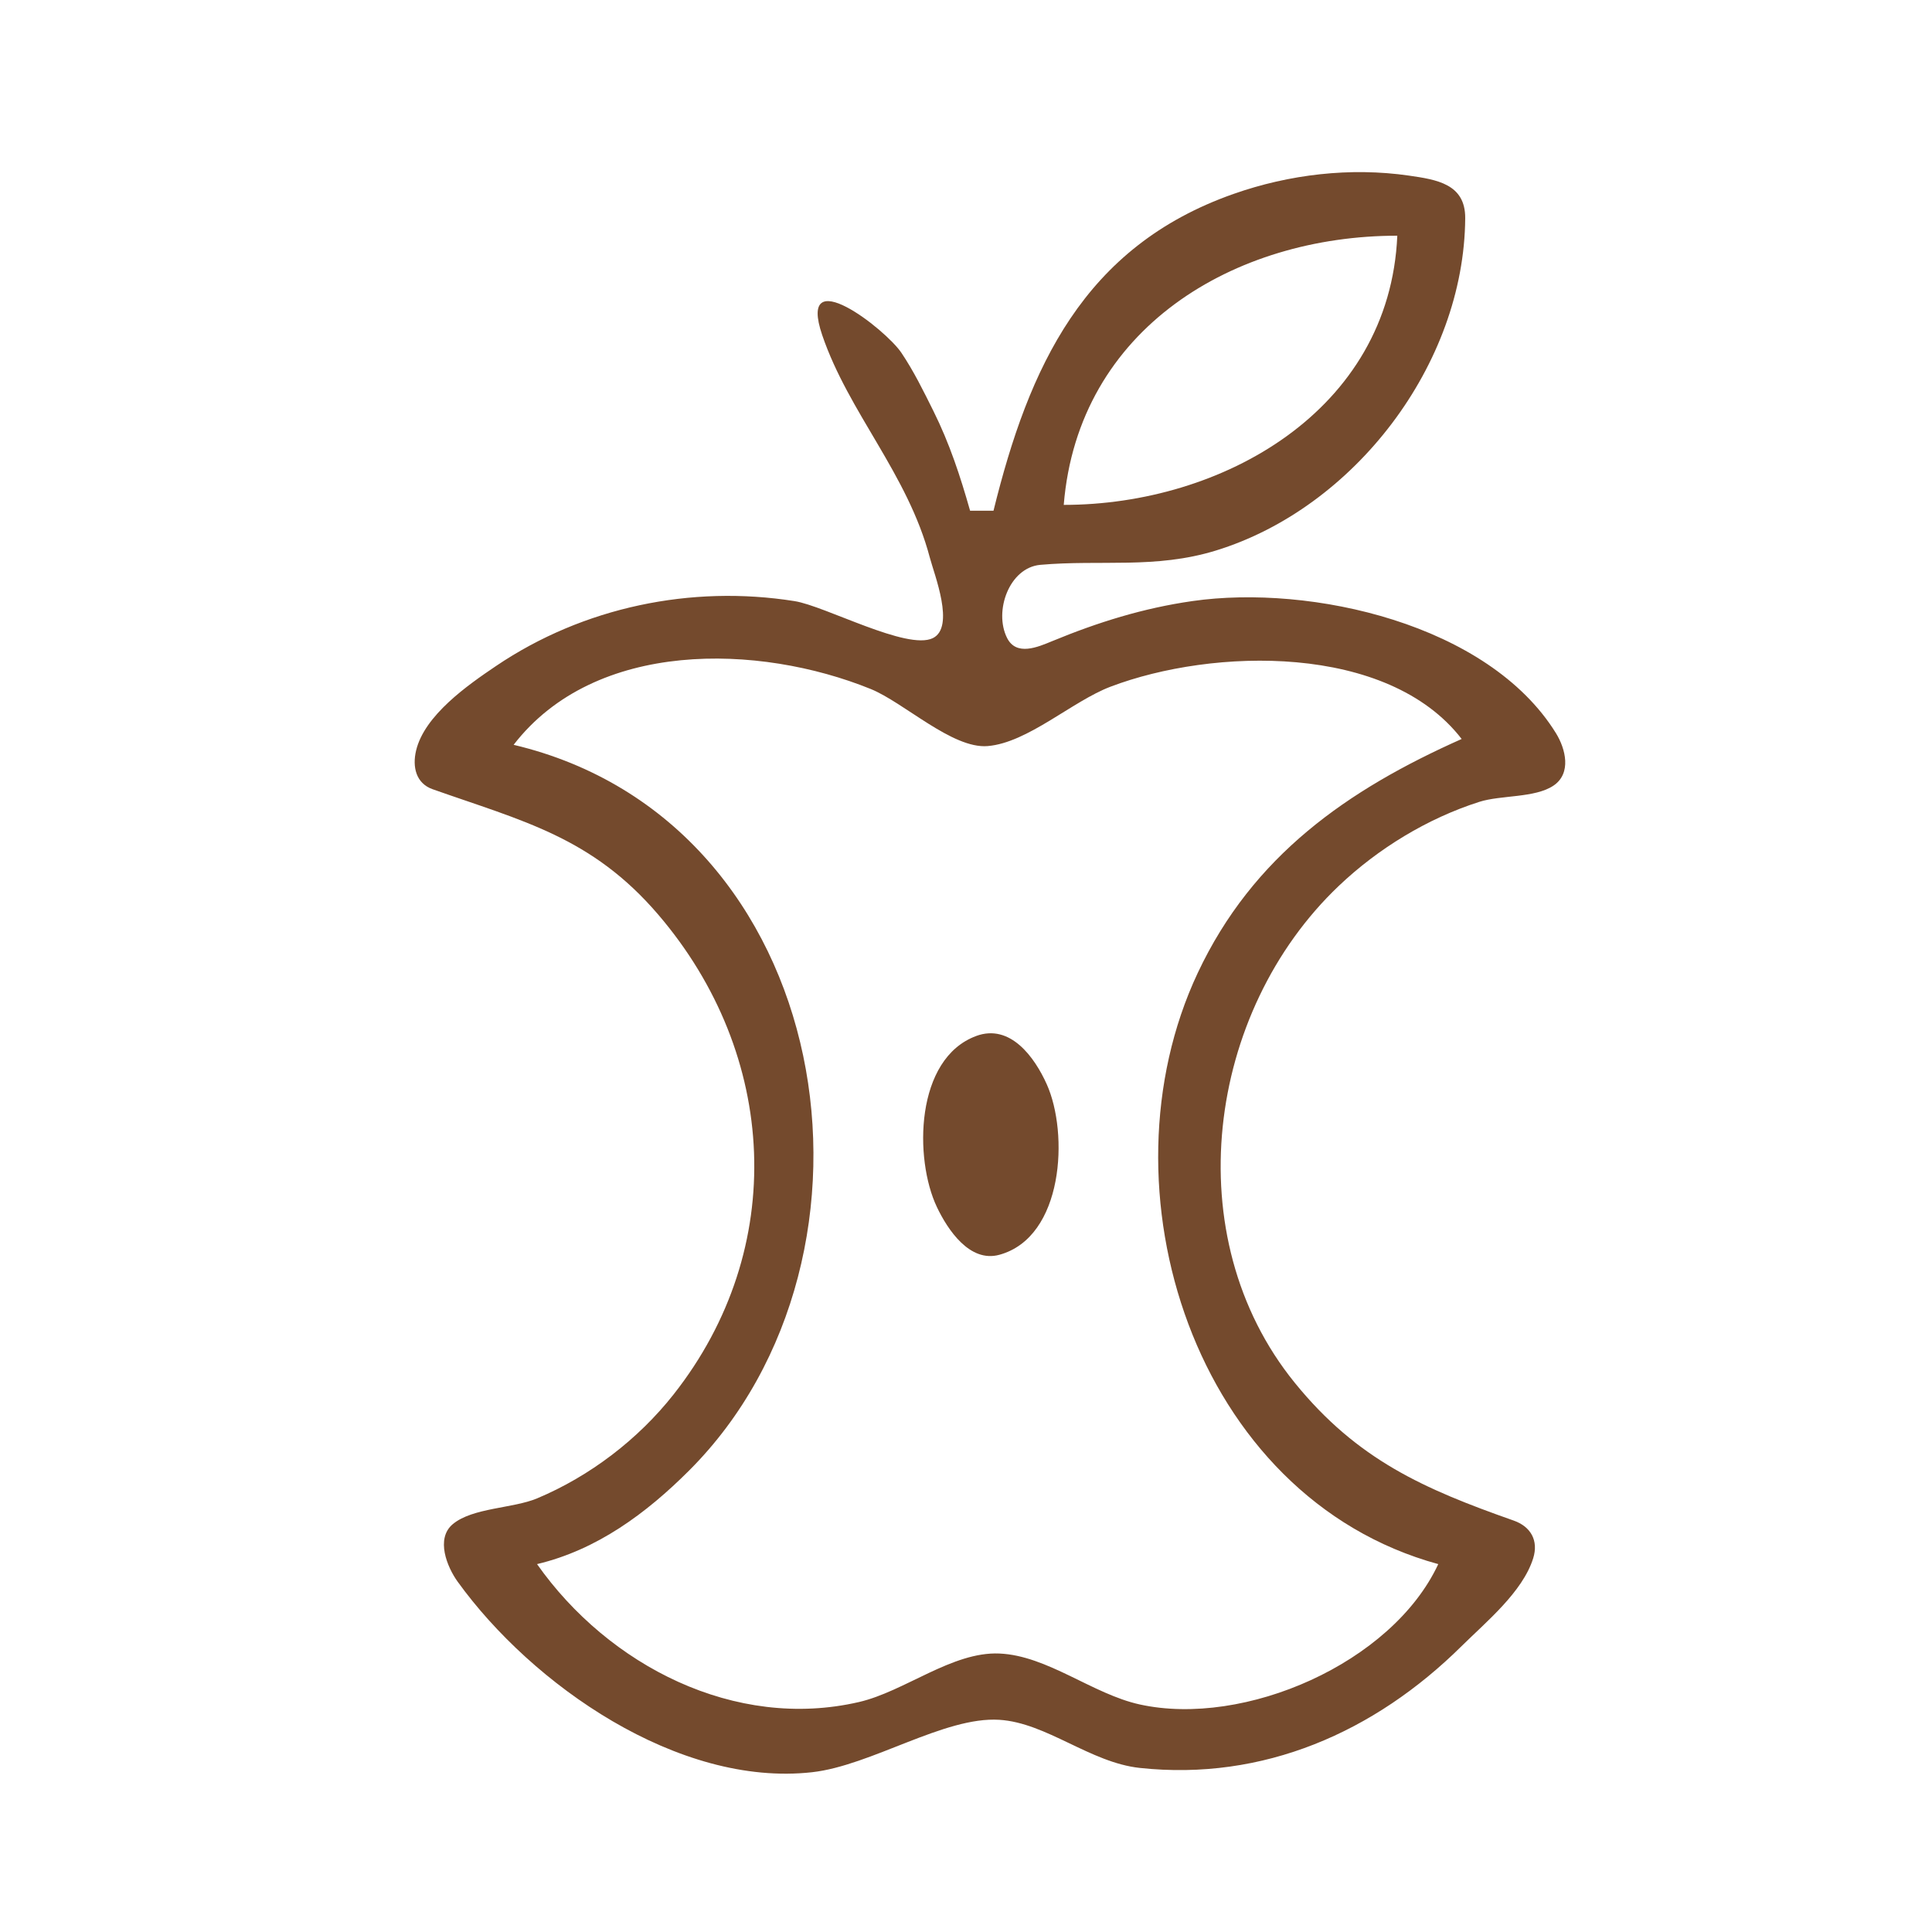 <?xml version="1.0" encoding="UTF-8" standalone="no"?>
<!-- Created with Inkscape (http://www.inkscape.org/) -->

<svg
   width="100mm"
   height="100mm"
   viewBox="0 0 100 100"
   version="1.1"
   id="svg1"
   xml:space="preserve"
   inkscape:version="1.4 (86a8ad7, 2024-10-11)"
   sodipodi:docname="bio_waste.svg"
   xmlns:inkscape="http://www.inkscape.org/namespaces/inkscape"
   xmlns:sodipodi="http://sodipodi.sourceforge.net/DTD/sodipodi-0.dtd"
   xmlns="http://www.w3.org/2000/svg"
   xmlns:svg="http://www.w3.org/2000/svg"><sodipodi:namedview
     id="namedview1"
     pagecolor="#ffffff"
     bordercolor="#000000"
     borderopacity="0.25"
     inkscape:showpageshadow="2"
     inkscape:pageopacity="0.0"
     inkscape:pagecheckerboard="0"
     inkscape:deskcolor="#d1d1d1"
     inkscape:document-units="mm"
     inkscape:zoom="1.0093364"
     inkscape:cx="397.29073"
     inkscape:cy="481.99985"
     inkscape:window-width="2560"
     inkscape:window-height="1351"
     inkscape:window-x="-9"
     inkscape:window-y="-9"
     inkscape:window-maximized="1"
     inkscape:current-layer="layer1" /><defs
     id="defs1" /><g
     inkscape:label="Layer 1"
     inkscape:groupmode="layer"
     id="layer1"><path
       style="fill:#744a2d;stroke:none;stroke-width:1.145"
       d="m 51.424,26.436 h -1.212 c -0.507,-1.788 -1.063,-3.48 -1.892,-5.149 -0.513,-1.033 -1.021,-2.07 -1.666,-3.029 -0.825,-1.227 -5.418,-4.793 -4.095,-0.908 1.365,4.006 4.427,7.184 5.568,11.51 0.234,0.888 1.317,3.595 0.16,4.168 -1.326,0.656 -5.573,-1.662 -7.161,-1.914 -5.344,-0.85 -10.932,0.307 -15.448,3.356 -1.47,0.992 -3.713,2.556 -4.143,4.385 -0.197,0.837 -0.008,1.689 0.856,1.995 4.66,1.647 8.239,2.472 11.677,6.488 6.209,7.252 6.751,17.284 0.797,24.837 -1.833,2.326 -4.331,4.234 -7.067,5.382 -1.247,0.523 -3.337,0.478 -4.361,1.332 -0.9,0.75 -0.295,2.222 0.251,2.979 3.851,5.337 11.418,10.636 18.346,9.862 3.061,-0.342 6.847,-2.894 9.693,-2.713 2.449,0.156 4.701,2.215 7.27,2.491 6.39,0.687 12.15,-1.847 16.659,-6.309 1.255,-1.242 3.155,-2.796 3.701,-4.541 0.288,-0.919 -0.125,-1.642 -1.008,-1.953 -4.639,-1.635 -8.089,-3.135 -11.335,-7.136 -6.13,-7.555 -4.571,-19.203 2.286,-25.719 2.036,-1.935 4.587,-3.49 7.265,-4.345 1.124,-0.359 2.881,-0.195 3.841,-0.84 0.949,-0.637 0.631,-1.906 0.129,-2.717 -3.499,-5.652 -12.675,-7.716 -18.812,-6.837 -2.551,0.365 -4.896,1.097 -7.27,2.078 -0.736,0.304 -1.847,0.788 -2.328,-0.17 -0.694,-1.381 0.112,-3.64 1.724,-3.783 3.126,-0.277 5.947,0.224 9.085,-0.74 7.157,-2.198 12.854,-9.633 12.905,-17.202 0.012,-1.775 -1.479,-1.997 -2.91,-2.204 -3.027,-0.438 -6.196,-0.068 -9.087,0.95 -7.766,2.734 -10.589,8.972 -12.419,16.397 M 72.324,12.2 C 71.928,21.275 63.233,26.132 55.059,26.133 55.807,16.976 63.899,12.2 72.324,12.2 m 3.332,26.049 c -5.916,2.635 -10.809,6.042 -13.664,12.116 -5.227,11.121 -0.207,27.129 12.452,30.593 -2.396,5.137 -10.038,8.453 -15.448,7.265 -2.45,-0.538 -4.779,-2.53 -7.27,-2.637 -2.442,-0.105 -4.898,1.964 -7.27,2.512 -6.405,1.481 -12.954,-1.879 -16.659,-7.14 3.1,-0.736 5.656,-2.628 7.875,-4.847 11.133,-11.133 7.63,-33.597 -9.087,-37.559 4.224,-5.473 12.691,-5.235 18.477,-2.892 1.721,0.697 4.231,3.109 6.058,2.957 2.081,-0.173 4.378,-2.322 6.361,-3.074 5.292,-2.009 14.34,-2.258 18.174,2.706 M 50.528,53.623 c -3.165,1.168 -3.22,6.364 -2.033,8.857 0.556,1.168 1.695,2.889 3.231,2.468 3.338,-0.914 3.595,-6.29 2.453,-8.829 -0.626,-1.393 -1.884,-3.148 -3.651,-2.497 z"
       id="path1" /></g></svg>
